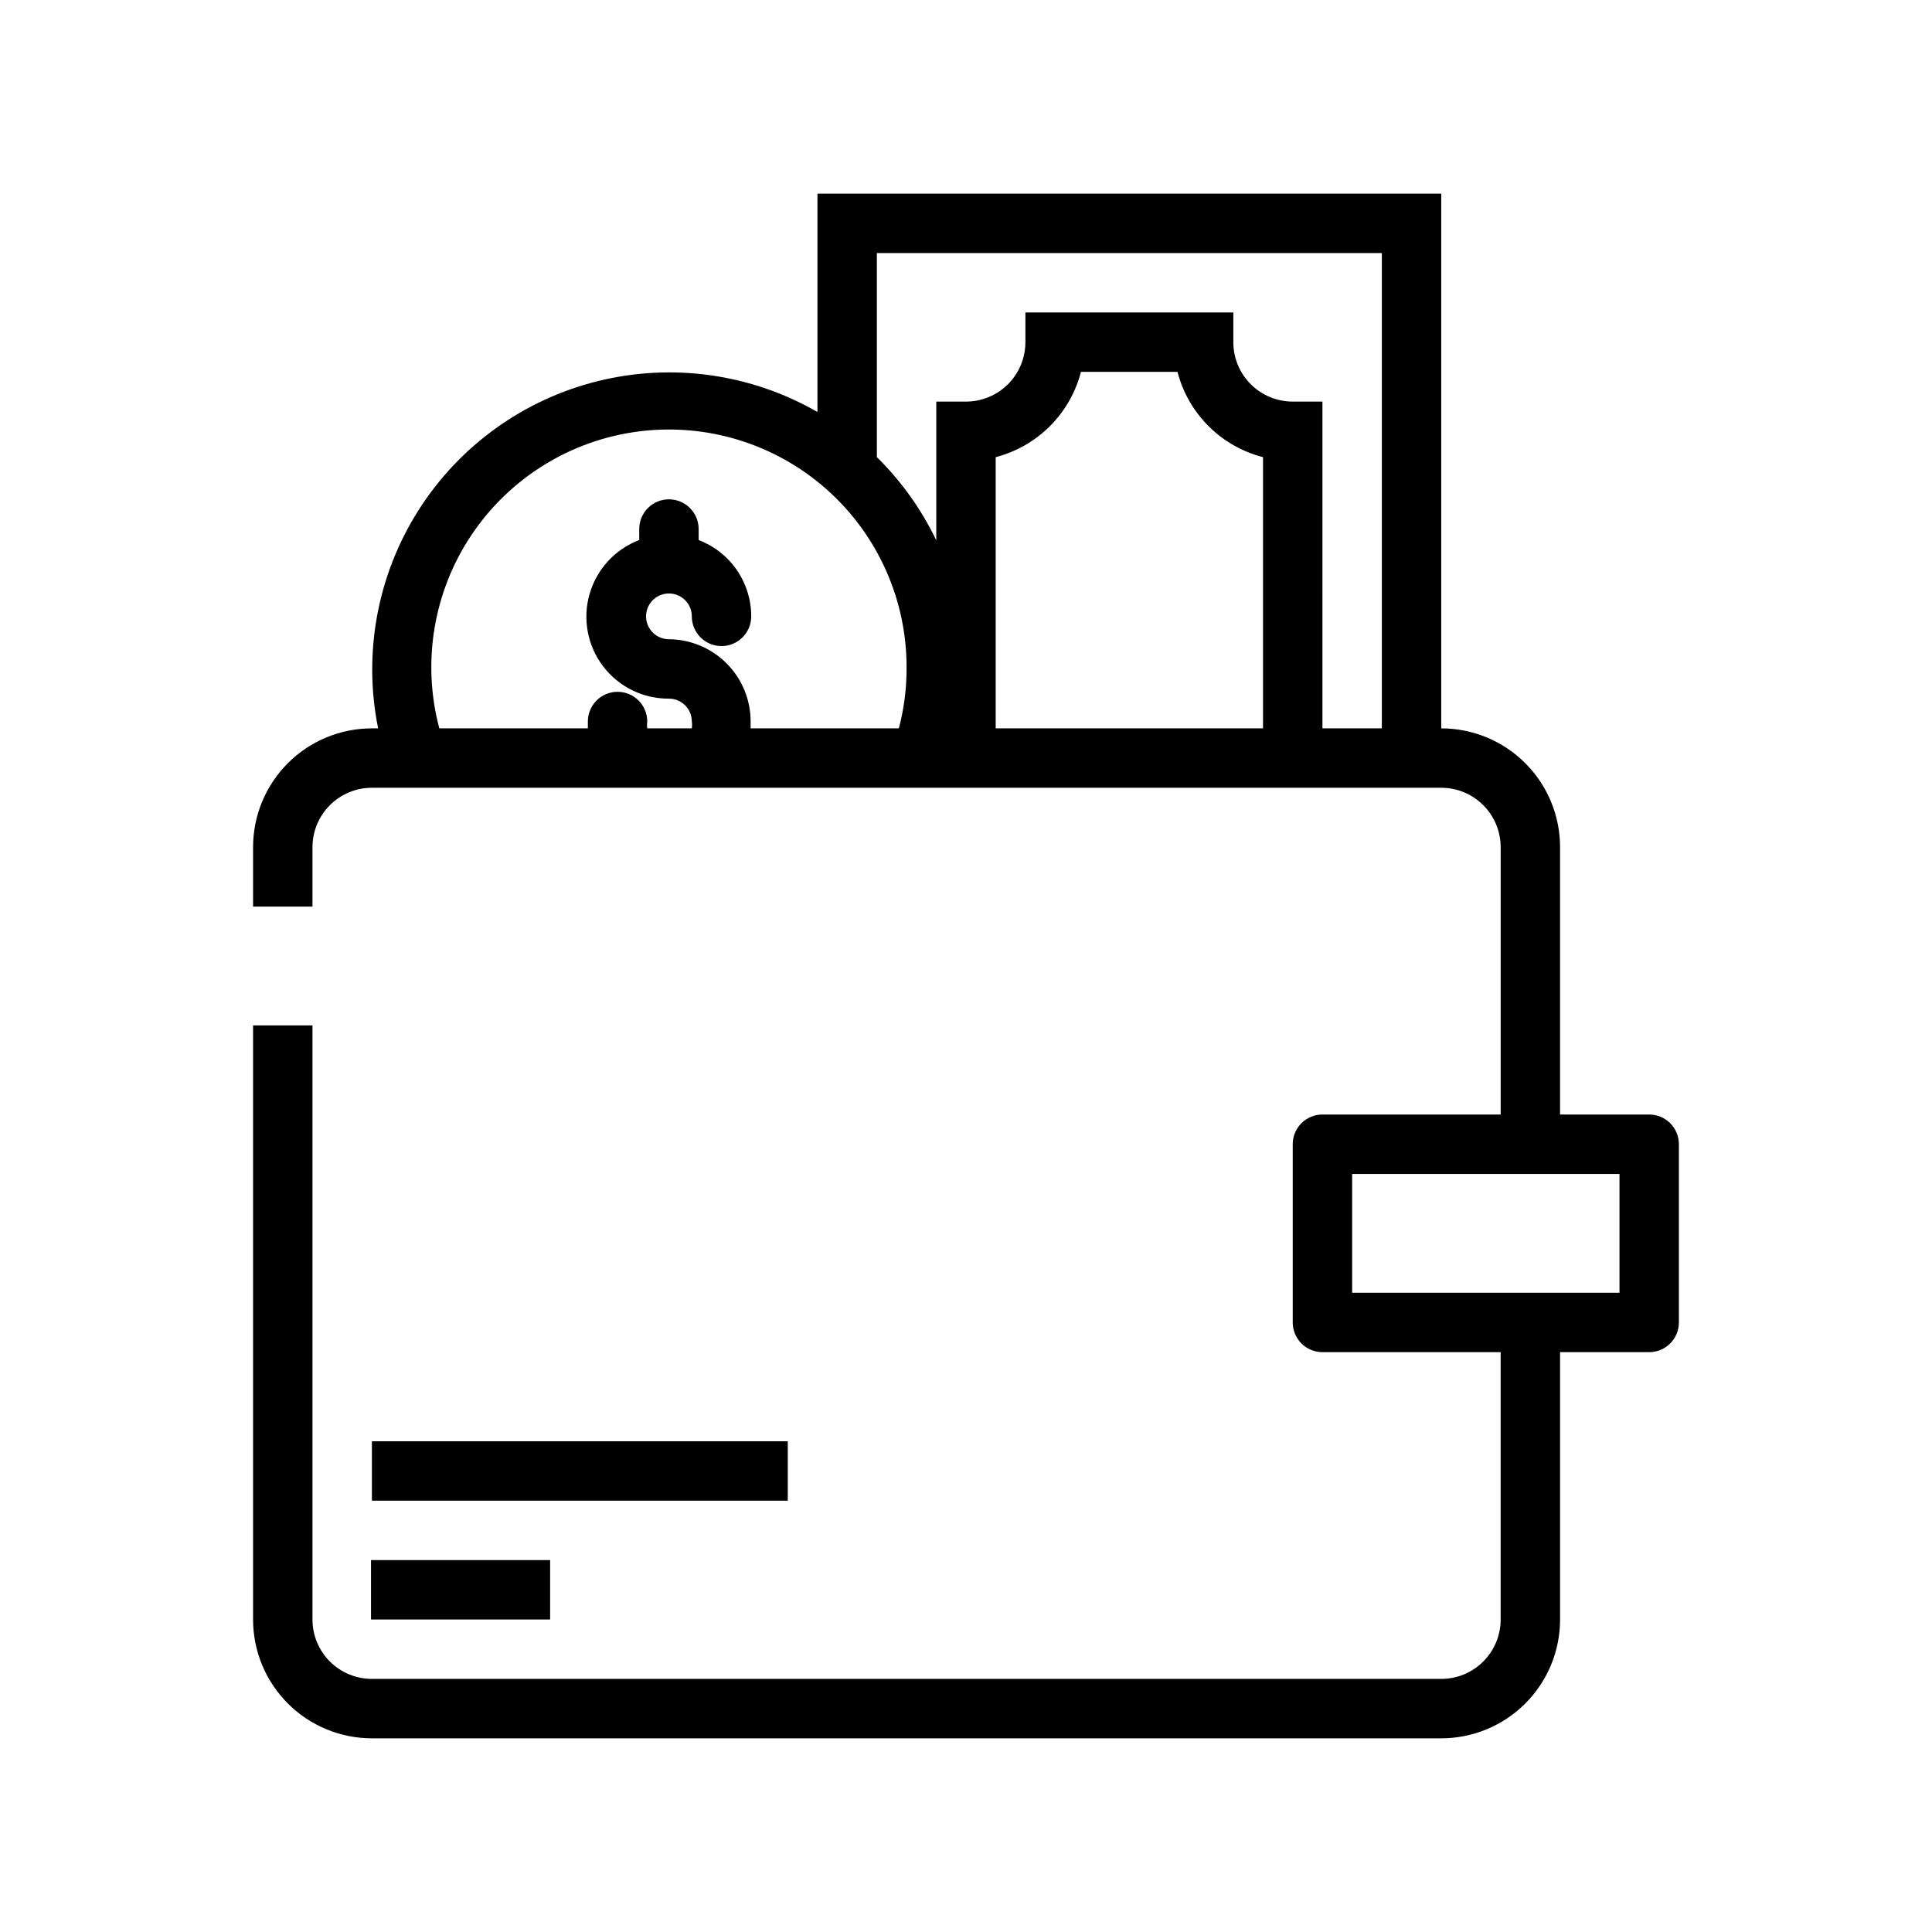 <?xml version="1.0" encoding="UTF-8"?>
<!-- Uploaded to: ICON Repo, www.svgrepo.com, Generator: ICON Repo Mixer Tools -->
<svg fill="#000000" width="800px" height="800px" version="1.1" viewBox="144 144 512 512" xmlns="http://www.w3.org/2000/svg">
 <g>
  <path d="m581.05 439.36h-23.617v-70.848c0-8.352-3.316-16.363-9.223-22.266-5.902-5.906-13.914-9.223-22.266-9.223v-141.7h-165.31v57.859c-17.594-10.125-38.422-13.062-58.129-8.199-19.711 4.863-36.781 17.152-47.645 34.305-10.863 17.152-14.68 37.836-10.652 57.734h-1.652c-8.352 0-16.359 3.316-22.266 9.223-5.906 5.902-9.223 13.914-9.223 22.266v15.742h15.742v-15.742c0-4.176 1.66-8.18 4.613-11.133s6.957-4.613 11.133-4.613h283.39c4.176 0 8.184 1.66 11.133 4.613 2.953 2.953 4.613 6.957 4.613 11.133v70.848h-47.234c-4.348 0-7.871 3.523-7.871 7.871v47.23c0 2.09 0.832 4.094 2.305 5.566 1.477 1.477 3.481 2.309 5.566 2.309h47.23v70.848h0.004c0 4.176-1.66 8.18-4.613 11.133-2.949 2.953-6.957 4.609-11.133 4.609h-283.39c-4.176 0-8.18-1.656-11.133-4.609s-4.613-6.957-4.613-11.133v-157.44h-15.742v157.44c0 8.352 3.316 16.359 9.223 22.266s13.914 9.223 22.266 9.223h283.39c8.352 0 16.363-3.316 22.266-9.223 5.906-5.906 9.223-13.914 9.223-22.266v-70.848h23.617c2.09 0 4.09-0.832 5.566-2.309 1.477-1.473 2.305-3.477 2.305-5.566v-47.23c0-2.086-0.828-4.09-2.305-5.566-1.477-1.477-3.477-2.305-5.566-2.305zm-204.67-102.34h-33.457v-1.812c0-5.754-2.273-11.277-6.332-15.363-4.055-4.086-9.559-6.398-15.316-6.441-2.449 0-4.66-1.477-5.598-3.742-0.941-2.266-0.422-4.871 1.312-6.606 1.734-1.734 4.34-2.254 6.606-1.312 2.266 0.938 3.742 3.148 3.742 5.598 0 4.348 3.523 7.875 7.871 7.875 4.348 0 7.871-3.527 7.871-7.875 0.004-4.387-1.328-8.668-3.816-12.281s-6.016-6.387-10.117-7.949v-2.914c0-4.348-3.523-7.871-7.871-7.871s-7.871 3.523-7.871 7.871v2.914c-6.402 2.434-11.281 7.742-13.168 14.324s-0.562 13.672 3.582 19.125c4.141 5.453 10.609 8.637 17.457 8.586 3.348 0 6.062 2.715 6.062 6.062 0.09 0.602 0.09 1.211 0 1.812h-11.809c-0.09-0.602-0.09-1.211 0-1.812 0-4.348-3.523-7.871-7.871-7.871s-7.871 3.523-7.871 7.871v1.812h-39.363c-4.676-17.559-1.543-36.277 8.594-51.355s26.293-25.043 44.316-27.336c18.023-2.293 36.16 3.312 49.75 15.375 13.586 12.059 21.305 29.402 21.168 47.57-0.004 5.316-0.691 10.605-2.047 15.746zm31.488 0v-71.871c5.438-1.41 10.402-4.246 14.375-8.219s6.809-8.938 8.219-14.375h25.586-0.004c1.414 5.449 4.266 10.418 8.25 14.391 3.988 3.973 8.969 6.805 14.422 8.203v71.871zm86.594 0-0.004-86.594h-7.871c-4.176 0-8.18-1.66-11.133-4.609-2.953-2.953-4.609-6.957-4.609-11.133v-7.875h-55.105v7.875c0 4.176-1.66 8.18-4.609 11.133-2.953 2.949-6.957 4.609-11.133 4.609h-7.875v36.762c-3.934-8.199-9.262-15.66-15.742-22.039v-54.082h133.82v125.95zm78.719 149.57h-70.848v-31.488h70.848z"/>
  <path d="m242.56 525.95h110.21v15.742h-110.21z"/>
  <path d="m242.32 557.44h47.469v15.742h-47.469z"/>
 </g>
</svg>